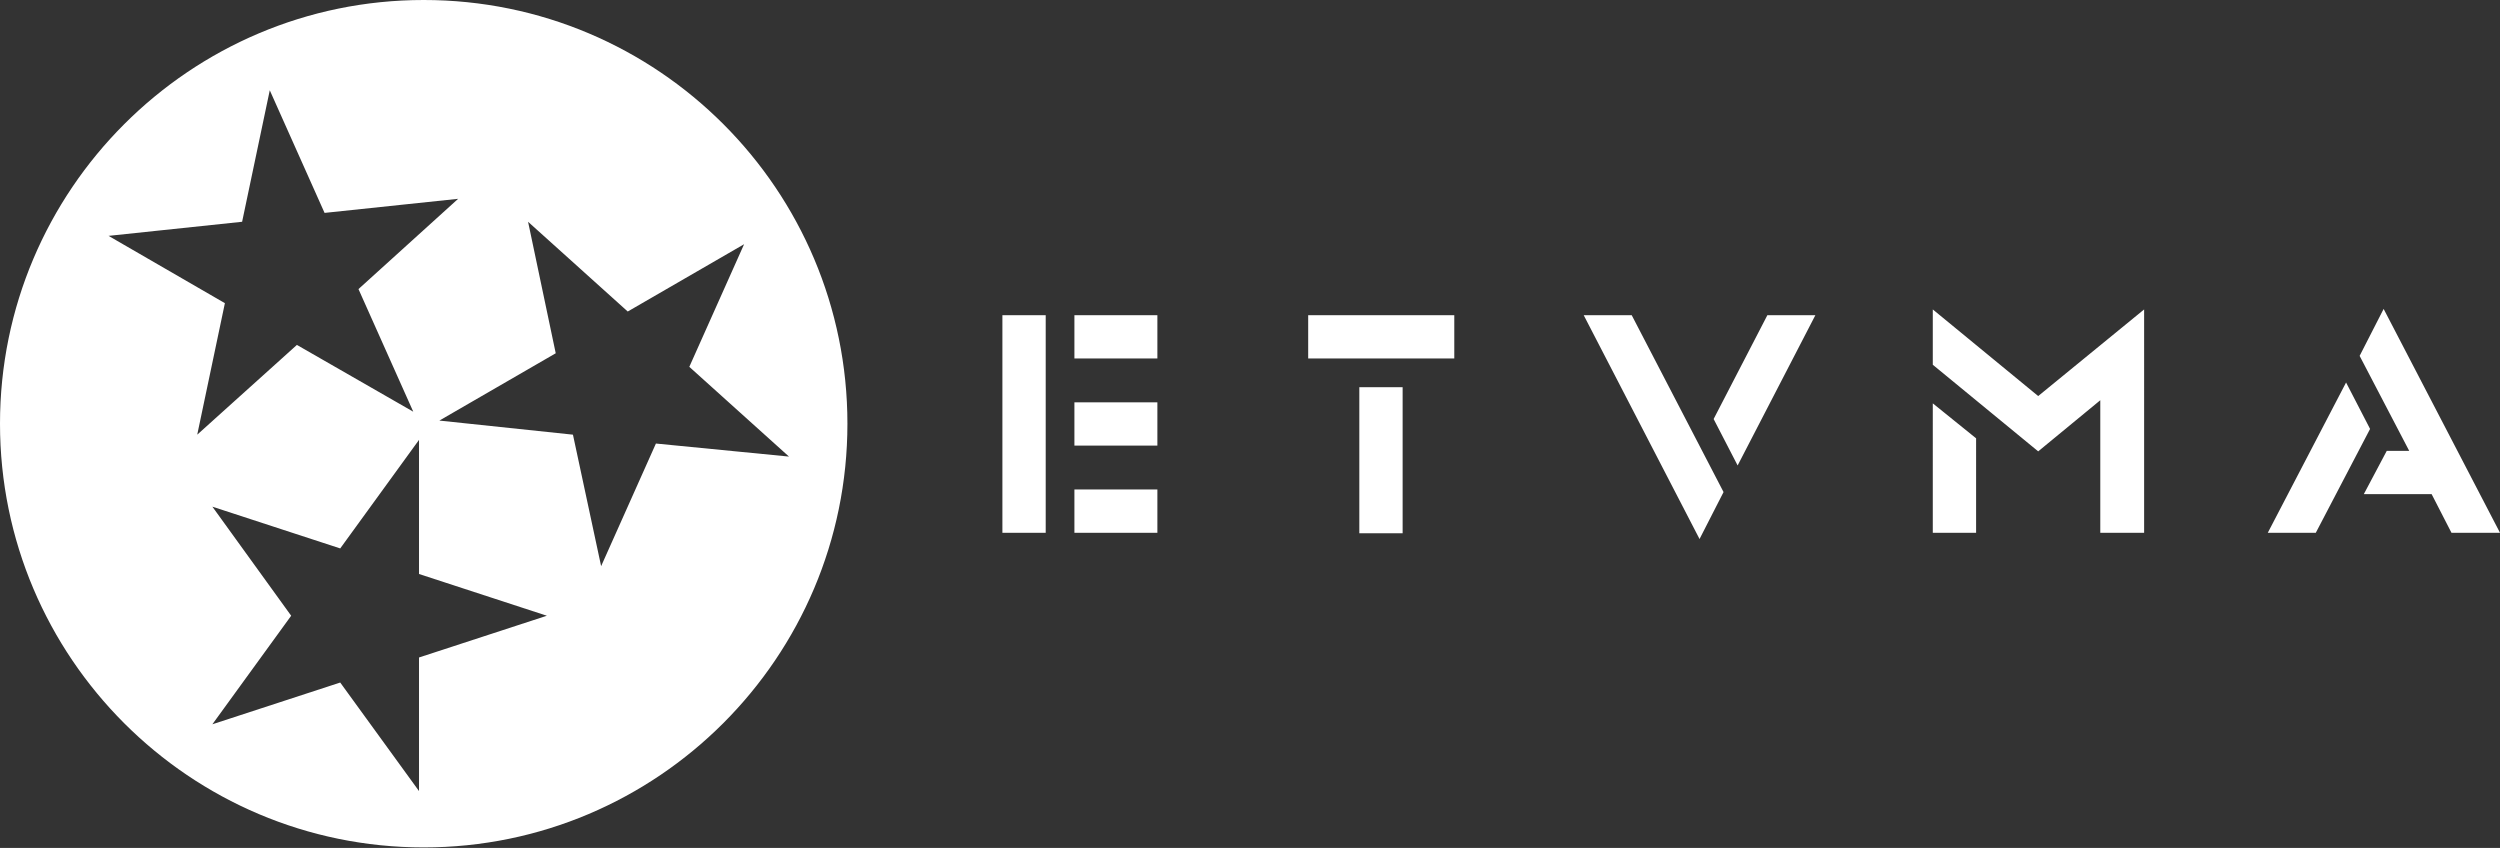 <svg version="1.1" id="Layer_1" xmlns="http://www.w3.org/2000/svg" x="0" y="0" viewBox="0 0 479.1 162.5" xml:space="preserve"><rect x="0" y="0" width="479.1" height="162.5" fill="#333333" stroke="none"/><style>.st0{fill:#fff}</style><path class="st0" d="M81.2 0C36.4 0 0 36.4 0 81.2s36.4 81.2 81.2 81.2 81.2-36.4 81.2-81.2S126.1 0 81.2 0zM20.8 45.2l25.6-2.7 5.3-25.2 10.5 23.5 25.6-2.7-19.1 17.3 10.5 23.5-22.3-12.8-19.1 17.2 5.3-25.2-22.3-12.9zm59.5 106.4l-15.1-20.8-24.5 8L55.8 118 40.7 97.1l24.5 8 15.1-20.8V110l24.5 8-24.5 8v25.6zm34.9-43.1l-5.4-25.2-25.6-2.7 22.3-12.9-5.3-25.2 19.1 17.2 22.3-12.9-10.5 23.5 19.1 17.2-25.5-2.5-10.5 23.5zM205.9 60.4h15.9v8.3h-15.9zM205.9 93.8h15.9v8.3h-15.9zM205.9 77.1h15.9v8.3h-15.9zM192.1 60.4h8.3v41.7h-8.3zM260.5 74.2h8.3v28h-8.3zM250.7 60.4h28v8.3h-28zM370.4 102.1h8.3V84l-8.3-6.7zM390.6 75.9l-20.2-16.6v10.6l20.2 16.6 11.9-9.8v25.4h8.4V59.3zM347.9 60.4h-9.2l-10.3 19.9 4.6 8.9zM330.3 94.3l-4.6-8.9 4.6 8.9zM312.7 60.4h-9.2l22.2 42.9 4.6-9z"/><g><path class="st0" d="M434.6 102.1h9.2l10.4-19.9-4.6-8.9zM452.2 68.2l4.6 8.9-4.6-8.9z"/><path class="st0" d="M479.1 102.1l-22.3-42.9-4.6 9 9.5 18.2h-4.3l-4.4 8.3h13l3.8 7.4z"/></g></svg>